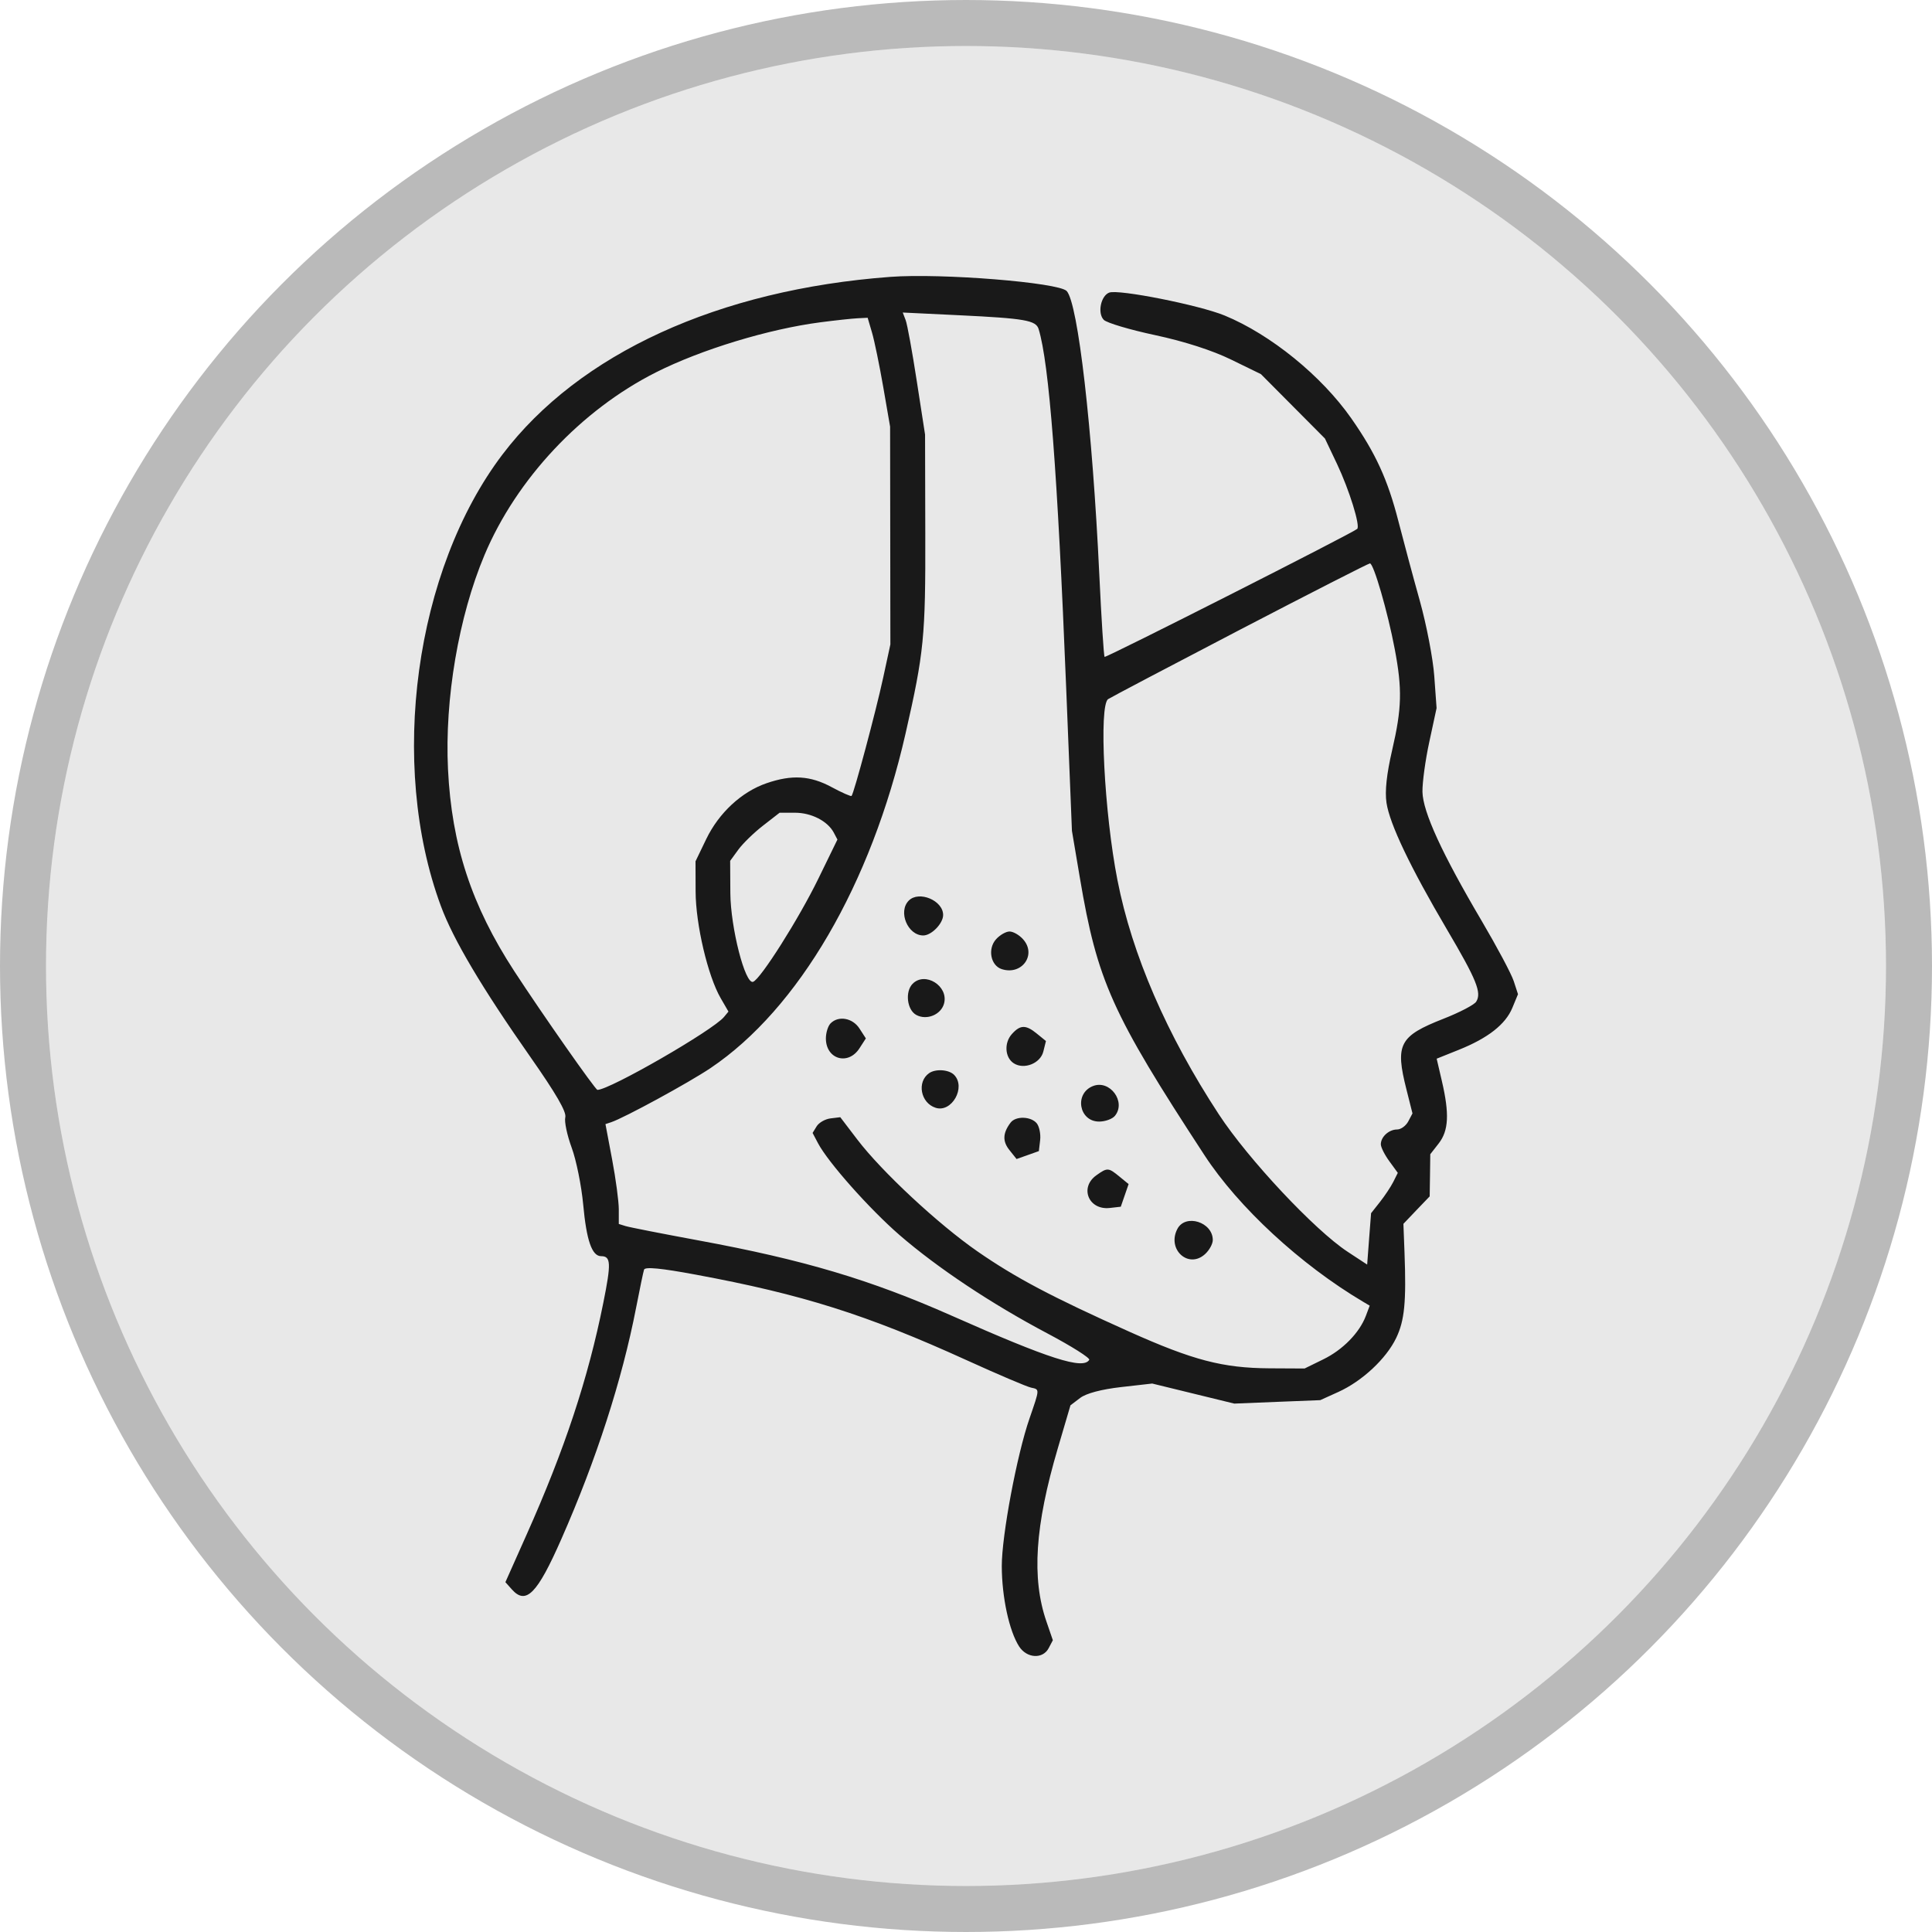 <svg xmlns="http://www.w3.org/2000/svg" fill="none" viewBox="0 0 42 42" height="42" width="42">
<circle fill-opacity="0.1" fill="#191919" r="20" cy="21" cx="21"></circle>
<circle stroke-opacity="0.3" stroke="#191919" r="20.5" cy="21" cx="21"></circle>
<path fill="#191919" d="M19.356 6.019C15.621 6.297 12.591 7.684 10.925 9.878C9.018 12.39 8.442 16.61 9.585 19.698C9.854 20.426 10.478 21.477 11.533 22.982C12.085 23.77 12.319 24.173 12.289 24.288C12.265 24.381 12.328 24.678 12.428 24.95C12.528 25.221 12.64 25.777 12.678 26.184C12.749 26.963 12.868 27.308 13.067 27.308C13.282 27.308 13.289 27.46 13.115 28.324C12.784 29.972 12.274 31.513 11.444 33.37L10.987 34.395L11.128 34.553C11.435 34.897 11.679 34.648 12.201 33.463C12.962 31.738 13.524 29.999 13.829 28.425C13.907 28.024 13.984 27.653 14.001 27.601C14.022 27.536 14.37 27.569 15.122 27.709C17.443 28.139 18.841 28.581 21.013 29.569C21.69 29.877 22.321 30.146 22.415 30.166C22.604 30.207 22.605 30.184 22.38 30.838C22.106 31.628 21.777 33.385 21.778 34.045C21.779 34.719 21.939 35.458 22.155 35.793C22.323 36.052 22.669 36.072 22.797 35.83L22.888 35.657L22.748 35.249C22.424 34.307 22.499 33.17 22.995 31.488L23.271 30.55L23.482 30.39C23.614 30.29 23.942 30.203 24.37 30.154L25.048 30.077L25.94 30.295L26.832 30.513L27.767 30.475L28.701 30.438L29.094 30.26C29.613 30.025 30.137 29.536 30.353 29.084C30.534 28.705 30.573 28.305 30.533 27.236L30.509 26.605L30.794 26.306L31.08 26.008L31.087 25.55L31.093 25.092L31.278 24.855C31.492 24.578 31.511 24.214 31.346 23.505L31.232 23.015L31.708 22.824C32.346 22.569 32.729 22.269 32.877 21.91L33 21.613L32.907 21.328C32.856 21.171 32.543 20.584 32.212 20.022C31.348 18.557 30.933 17.653 30.923 17.216C30.919 17.015 30.986 16.522 31.073 16.122L31.23 15.393L31.18 14.701C31.153 14.321 31.011 13.583 30.866 13.063C30.72 12.542 30.51 11.759 30.398 11.323C30.167 10.424 29.904 9.85 29.376 9.095C28.728 8.169 27.622 7.271 26.622 6.859C26.07 6.632 24.313 6.283 24.113 6.361C23.929 6.432 23.854 6.811 23.996 6.954C24.061 7.019 24.564 7.169 25.114 7.286C25.744 7.421 26.354 7.617 26.763 7.817L27.411 8.133L28.107 8.833L28.803 9.533L29.069 10.093C29.333 10.652 29.576 11.435 29.504 11.498C29.395 11.594 24.039 14.307 24.013 14.28C23.995 14.262 23.944 13.459 23.898 12.493C23.748 9.31 23.435 6.591 23.189 6.327C23.015 6.141 20.469 5.936 19.356 6.019ZM19.688 6.959C19.723 7.049 19.832 7.646 19.93 8.285L20.11 9.447L20.115 11.599C20.121 13.842 20.087 14.188 19.686 15.946C18.94 19.222 17.36 21.932 15.448 23.218C14.976 23.536 13.569 24.302 13.286 24.396L13.162 24.437L13.307 25.206C13.387 25.628 13.452 26.117 13.452 26.291L13.452 26.608L13.6 26.654C13.682 26.68 14.399 26.82 15.193 26.967C17.466 27.386 18.919 27.818 20.691 28.603C22.809 29.542 23.547 29.779 23.679 29.562C23.703 29.523 23.294 29.265 22.771 28.988C21.555 28.345 20.38 27.563 19.554 26.848C18.9 26.28 18.004 25.271 17.783 24.853L17.665 24.629L17.754 24.484C17.804 24.404 17.939 24.327 18.055 24.313L18.267 24.287L18.636 24.771C19.168 25.47 20.395 26.612 21.25 27.205C22.079 27.779 22.861 28.192 24.553 28.951C25.938 29.571 26.582 29.74 27.597 29.746L28.361 29.75L28.765 29.552C29.191 29.345 29.554 28.973 29.693 28.605L29.776 28.384L29.631 28.298C28.272 27.492 26.924 26.246 26.184 25.113C24.169 22.029 23.855 21.328 23.476 19.087L23.303 18.062L23.178 14.96C22.989 10.266 22.808 7.904 22.579 7.154C22.521 6.964 22.283 6.922 20.85 6.853L19.625 6.794L19.688 6.959ZM17.838 7.006C16.71 7.152 15.239 7.6 14.259 8.095C12.633 8.915 11.226 10.415 10.532 12.067C9.97 13.404 9.665 15.196 9.739 16.721C9.819 18.372 10.251 19.686 11.179 21.111C11.785 22.04 12.943 23.693 12.988 23.693C13.253 23.693 15.503 22.397 15.74 22.107L15.836 21.991L15.668 21.701C15.388 21.219 15.124 20.096 15.122 19.38L15.12 18.724L15.353 18.241C15.627 17.672 16.122 17.213 16.663 17.027C17.214 16.837 17.614 16.86 18.08 17.112C18.303 17.232 18.498 17.318 18.512 17.303C18.563 17.252 19.041 15.465 19.198 14.739L19.356 14.009L19.353 11.642L19.35 9.275L19.201 8.414C19.119 7.941 19.009 7.408 18.957 7.231L18.862 6.908L18.642 6.919C18.521 6.925 18.159 6.964 17.838 7.006ZM26.957 13.689C25.437 14.481 24.147 15.16 24.09 15.198C23.886 15.335 24.006 17.676 24.292 19.131C24.609 20.752 25.365 22.497 26.497 24.226C27.135 25.2 28.58 26.742 29.296 27.212L29.721 27.491L29.763 26.932L29.806 26.374L29.998 26.131C30.104 25.997 30.235 25.8 30.289 25.693L30.387 25.497L30.203 25.244C30.101 25.105 30.018 24.939 30.018 24.876C30.018 24.714 30.194 24.554 30.372 24.554C30.454 24.554 30.563 24.475 30.614 24.379L30.706 24.205L30.575 23.684C30.326 22.702 30.419 22.524 31.377 22.148C31.728 22.011 32.049 21.843 32.091 21.776C32.214 21.58 32.101 21.302 31.456 20.207C30.661 18.858 30.209 17.911 30.141 17.451C30.104 17.2 30.144 16.827 30.264 16.308C30.475 15.399 30.486 14.982 30.32 14.108C30.168 13.303 29.861 12.244 29.781 12.248C29.748 12.249 28.477 12.898 26.957 13.689ZM16.588 17.948C16.39 18.101 16.148 18.337 16.051 18.47L15.873 18.714L15.877 19.417C15.883 20.169 16.198 21.403 16.371 21.344C16.532 21.29 17.367 19.971 17.791 19.1L18.205 18.251L18.126 18.101C17.993 17.85 17.639 17.668 17.284 17.668H16.948L16.588 17.948ZM19.755 19.579C19.518 19.819 19.733 20.336 20.071 20.336C20.25 20.336 20.503 20.075 20.503 19.891C20.503 19.575 19.976 19.355 19.755 19.579ZM21.653 20.419C21.466 20.628 21.535 20.99 21.777 21.068C22.216 21.209 22.541 20.754 22.241 20.419C22.159 20.326 22.026 20.25 21.947 20.25C21.868 20.25 21.736 20.326 21.653 20.419ZM19.84 21.386C19.671 21.558 19.717 21.954 19.919 22.064C20.148 22.188 20.461 22.057 20.524 21.812C20.622 21.433 20.11 21.114 19.84 21.386ZM18.056 22.247C18 22.304 17.954 22.451 17.954 22.574C17.954 23.028 18.438 23.171 18.684 22.789L18.823 22.574L18.684 22.359C18.535 22.128 18.227 22.074 18.056 22.247ZM21.996 22.481C21.824 22.674 21.846 22.993 22.04 23.116C22.264 23.258 22.617 23.117 22.681 22.86L22.738 22.631L22.545 22.474C22.301 22.273 22.18 22.275 21.996 22.481ZM20.199 23.329C19.927 23.518 20.012 23.977 20.339 24.082C20.691 24.196 21.006 23.635 20.741 23.366C20.627 23.251 20.34 23.231 20.199 23.329ZM23.76 23.61C23.349 23.772 23.455 24.382 23.894 24.382C24.027 24.382 24.181 24.326 24.237 24.258C24.487 23.953 24.128 23.465 23.76 23.61ZM21.971 24.403C21.799 24.629 21.79 24.809 21.943 25L22.099 25.196L22.342 25.11L22.584 25.024L22.612 24.784C22.627 24.652 22.593 24.488 22.538 24.42C22.413 24.267 22.082 24.258 21.971 24.403ZM23.835 25.549C23.46 25.815 23.666 26.314 24.128 26.26L24.365 26.233L24.45 25.987L24.535 25.741L24.336 25.578C24.096 25.381 24.074 25.379 23.835 25.549ZM25.596 26.714C25.361 27.16 25.837 27.594 26.198 27.262C26.29 27.178 26.365 27.041 26.365 26.957C26.365 26.567 25.773 26.38 25.596 26.714Z" clip-rule="evenodd" fill-rule="evenodd"></path>
</svg>
